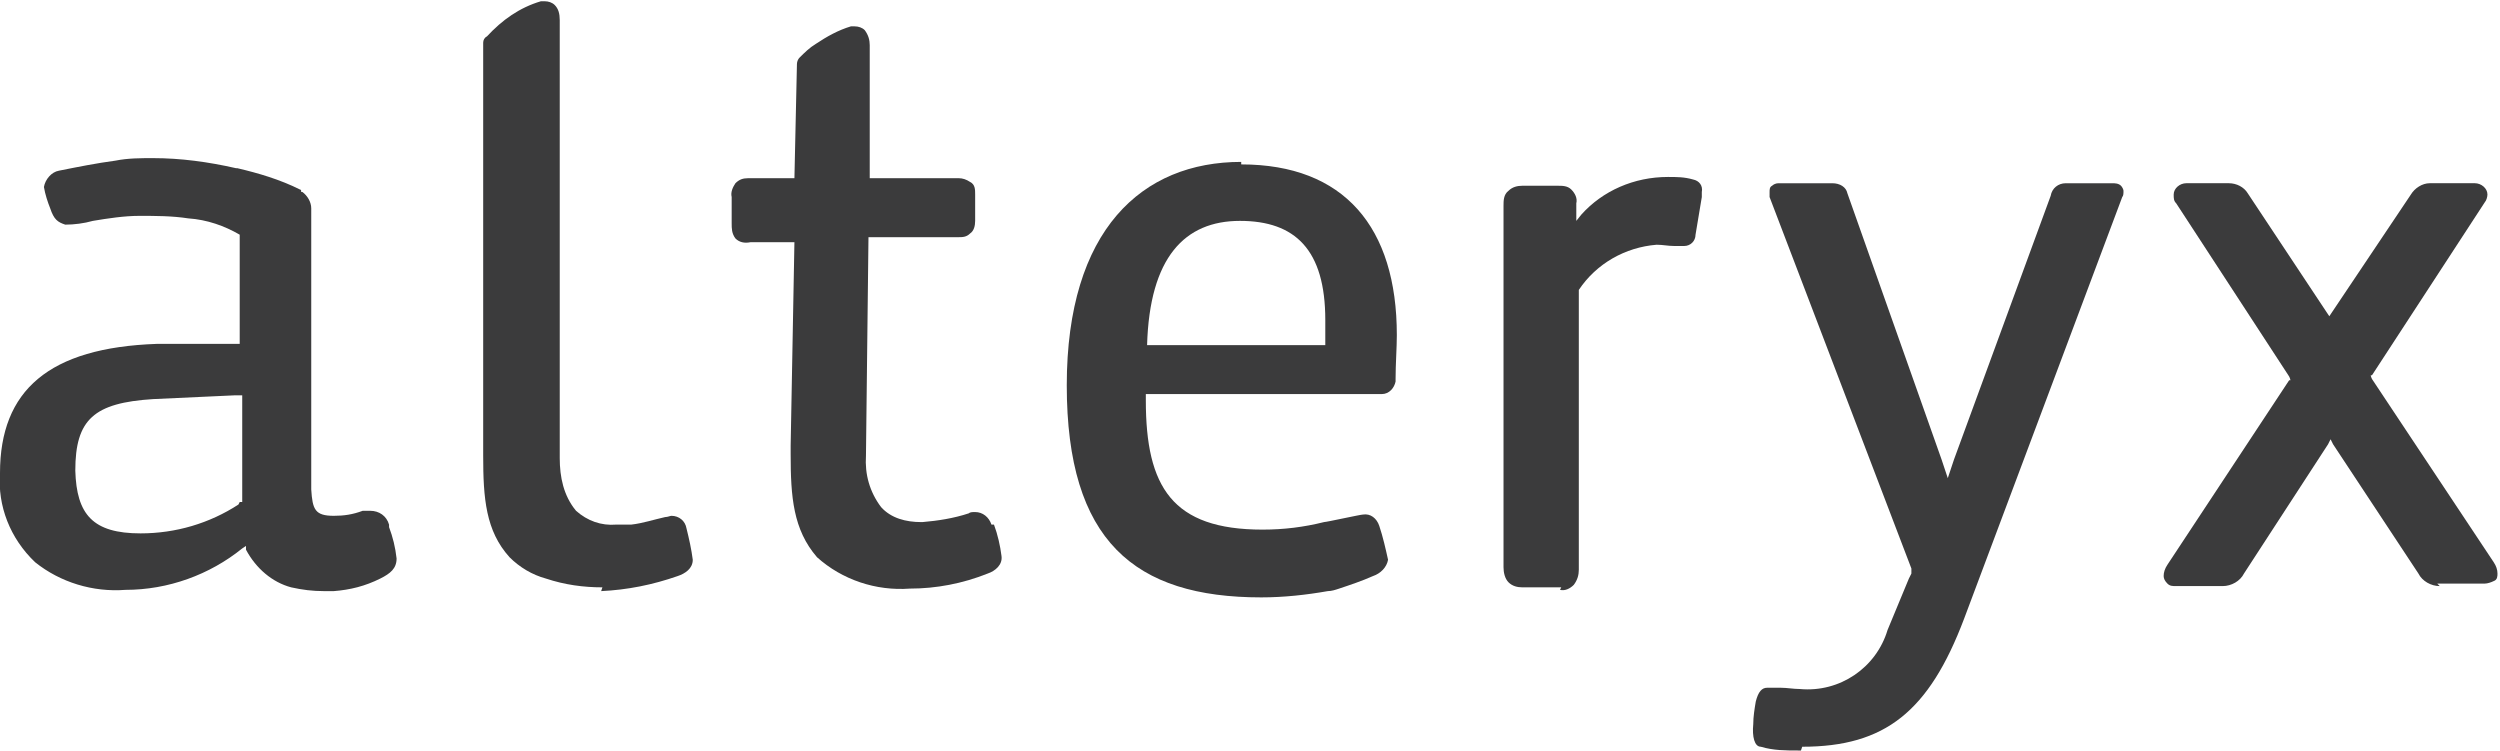 <?xml version="1.0" encoding="UTF-8"?><svg id="a" xmlns="http://www.w3.org/2000/svg" viewBox="0 0 199.2 59.8"><g id="b"><g id="c"><path id="d" d="m31,41.8c-.2-.7-.8-1.1-1.5-1.1h-.6c-.8.3-1.5.4-2.3.4-1.5,0-1.7-.5-1.8-2.1v-22.4c0-.5-.3-1-.7-1.3h-.1c0-.1,0-.2-.1-.2-1.6-.8-3.3-1.3-5-1.7h-.1c-2.2-.5-4.4-.8-6.6-.8-1,0-2,0-3,.2-1.5.2-3,.5-4.5.8-.6.1-1.1.7-1.2,1.3.1.6.3,1.2.5,1.7.3.9.6,1.1,1.2,1.3.7,0,1.5-.1,2.2-.3,1.2-.2,2.5-.4,3.7-.4,1.3,0,2.6,0,3.9.2,1.5.1,2.9.6,4.1,1.3v8.7h-6.6C3.9,27.7,0,31.1,0,37.7c-.2,2.6.8,5.2,2.8,7.1,2,1.6,4.6,2.4,7.2,2.2,3.4,0,6.7-1.2,9.3-3.3l.3-.2v.3c.8,1.5,2.1,2.6,3.6,3,.9.2,1.7.3,2.6.3.3,0,.5,0,.8,0,1.3-.1,2.5-.4,3.7-1,.8-.4,1.3-.8,1.3-1.6-.1-.9-.3-1.7-.6-2.5m-11.8-2h-.1c0,0-.1.2-.1.2-2.3,1.5-5,2.3-7.8,2.3-3.8,0-5.1-1.5-5.2-5,0-4.1,1.5-5.4,6.2-5.7l6.5-.3h.6v8.5" style="fill:#3b3b3c; stroke-width:0px;"/><path id="e" d="m124.4,46.8h-3.1c-.4,0-.8-.1-1.1-.4-.3-.3-.4-.8-.4-1.2v-28.8c0-.4,0-.9.4-1.2.3-.3.7-.4,1.1-.4h2.8c.4,0,.8,0,1.1.3.3.3.5.7.4,1.1v1.4l.4-.5c1.7-1.9,4.2-3,6.9-3,.7,0,1.3,0,2,.2.5.1.8.5.7,1,0,.1,0,.3,0,.4l-.5,3c0,.5-.4.9-.9.9-.3,0-.5,0-.8,0-.5,0-.9-.1-1.4-.1-2.5.2-4.8,1.5-6.2,3.6v22.3c0,.4-.1.8-.4,1.2-.3.3-.7.5-1.1.4" style="fill:#3b3b3c; stroke-width:0px;"/><path id="f" d="m98.9,12.9c-7.9,0-13.9,5.4-13.9,17.8s5.4,16.9,15.5,16.9c1.8,0,3.6-.2,5.3-.5.3,0,.6-.1.9-.2.9-.3,1.8-.6,2.7-1,.6-.2,1.1-.7,1.2-1.3-.2-.9-.4-1.8-.7-2.7-.2-.6-.7-1-1.3-.9-.2,0-2.9.6-3.1.6-1.6.4-3.2.6-4.9.6-7.2,0-9.3-3.4-9.3-10.3v-.5h18.8c.6,0,1-.5,1.1-1,0,0,0-.2,0-.2,0-1.2.1-2.5.1-3.5,0-8.6-4.2-13.6-12.4-13.6m6.6,14.4h-14.1c.2-7,3-9.9,7.4-9.9s6.8,2.3,6.8,7.9v2" style="fill:#3b3b3c; stroke-width:0px;"/><path id="g" d="m143.5,59.8h-.2c-1,0-2,0-3-.3-.5,0-.7-.8-.6-1.8,0-.6.1-1.2.2-1.8.2-.8.5-1.1.9-1.1h1.1c.5,0,1,.1,1.5.1,3.2.3,6.1-1.7,7-4.7l1.7-4.1.2-.4v-.4l-11.3-29.6c0-.1,0-.3,0-.4,0-.2,0-.4.2-.5.1-.1.3-.2.5-.2h4.3c.6,0,1.1.3,1.2.8l7.5,21.2.5,1.5.5-1.5,7.7-21c.1-.6.6-1,1.2-1h3.7c.2,0,.5,0,.7.2.1.1.2.3.2.4,0,.2,0,.4-.1.5l-12.6,33.6c-2.8,7.4-6.3,10.2-12.9,10.2" style="fill:#3b3b3c; stroke-width:0px;"/><path id="h" d="m194.4,46.7c-.7,0-1.4-.4-1.7-1l-6.8-10.3-.2-.4-.2.4-6.7,10.3c-.3.6-1,1-1.7,1h-3.7c-.3,0-.5,0-.7-.2-.2-.2-.3-.4-.3-.6,0-.3.1-.6.3-.9l9.7-14.7h.1c0-.1-.1-.3-.1-.3l-9-13.8c-.2-.2-.2-.4-.2-.7,0-.5.5-.9,1-.9h3.4c.6,0,1.2.3,1.5.8l6.3,9.5.2.3.2-.3,6.3-9.4c.3-.5.9-.9,1.5-.9h3.6c.5,0,1,.4,1,.9,0,.2-.1.5-.2.6l-9,13.8h-.1c0,.1.1.3.1.3l9.7,14.6c.2.3.3.6.3.9,0,.2,0,.5-.3.6-.2.1-.5.2-.7.2h-3.8" style="fill:#3b3b3c; stroke-width:0px;"/><path id="i" d="m48,46.8c-1.5,0-3-.2-4.5-.7-1.1-.3-2.1-.9-2.9-1.7-1.9-2.1-2.1-4.7-2.1-8.1V3.4c0-.2.1-.4.3-.5,1.2-1.3,2.6-2.3,4.3-2.8,0,0,.2,0,.3,0,.3,0,.6.1.8.3.3.3.4.7.4,1.2v34.9c0,1.5.3,3,1.3,4.2.9.8,2,1.2,3.2,1.1.3,0,.7,0,1.2,0,.9-.1,1.8-.4,2.7-.6.2,0,.4-.1.5-.1.6,0,1.1.4,1.2,1,.2.8.4,1.7.5,2.5,0,.7-.6,1.1-1.2,1.3-2,.7-4,1.1-6.1,1.2" style="fill:#3b3b3c; stroke-width:0px;"/><path id="j" d="m79,41.8c-.2-.6-.7-1-1.3-1-.2,0-.4,0-.5.1-1.2.4-2.5.6-3.7.7h-.1c-1.2,0-2.4-.3-3.2-1.2-.9-1.2-1.3-2.6-1.2-4.1h0c0-.1.2-17.4.2-17.4h7.1c.4,0,.7,0,1-.3.3-.2.4-.6.4-1v-2.1c0-.4,0-.8-.4-1-.3-.2-.6-.3-.9-.3h-7.1V3.6c0-.4-.1-.8-.4-1.2-.2-.2-.5-.3-.8-.3-.1,0-.2,0-.3,0-1,.3-1.9.8-2.8,1.4-.5.3-.9.7-1.3,1.1-.1.1-.2.3-.2.5l-.2,9.1h-3.7c-.4,0-.7.1-1,.4-.2.3-.4.7-.3,1.1v2.1c0,.4,0,.8.3,1.2.3.3.7.4,1.2.3h3.5l-.3,16.2v.7c0,3.4.2,6,2.1,8.2,2,1.8,4.7,2.7,7.4,2.5,2.1,0,4.2-.4,6.2-1.2.6-.2,1.2-.7,1.1-1.4-.1-.8-.3-1.7-.6-2.5" style="fill:#3b3b3c; stroke-width:0px;"/></g></g></svg>
